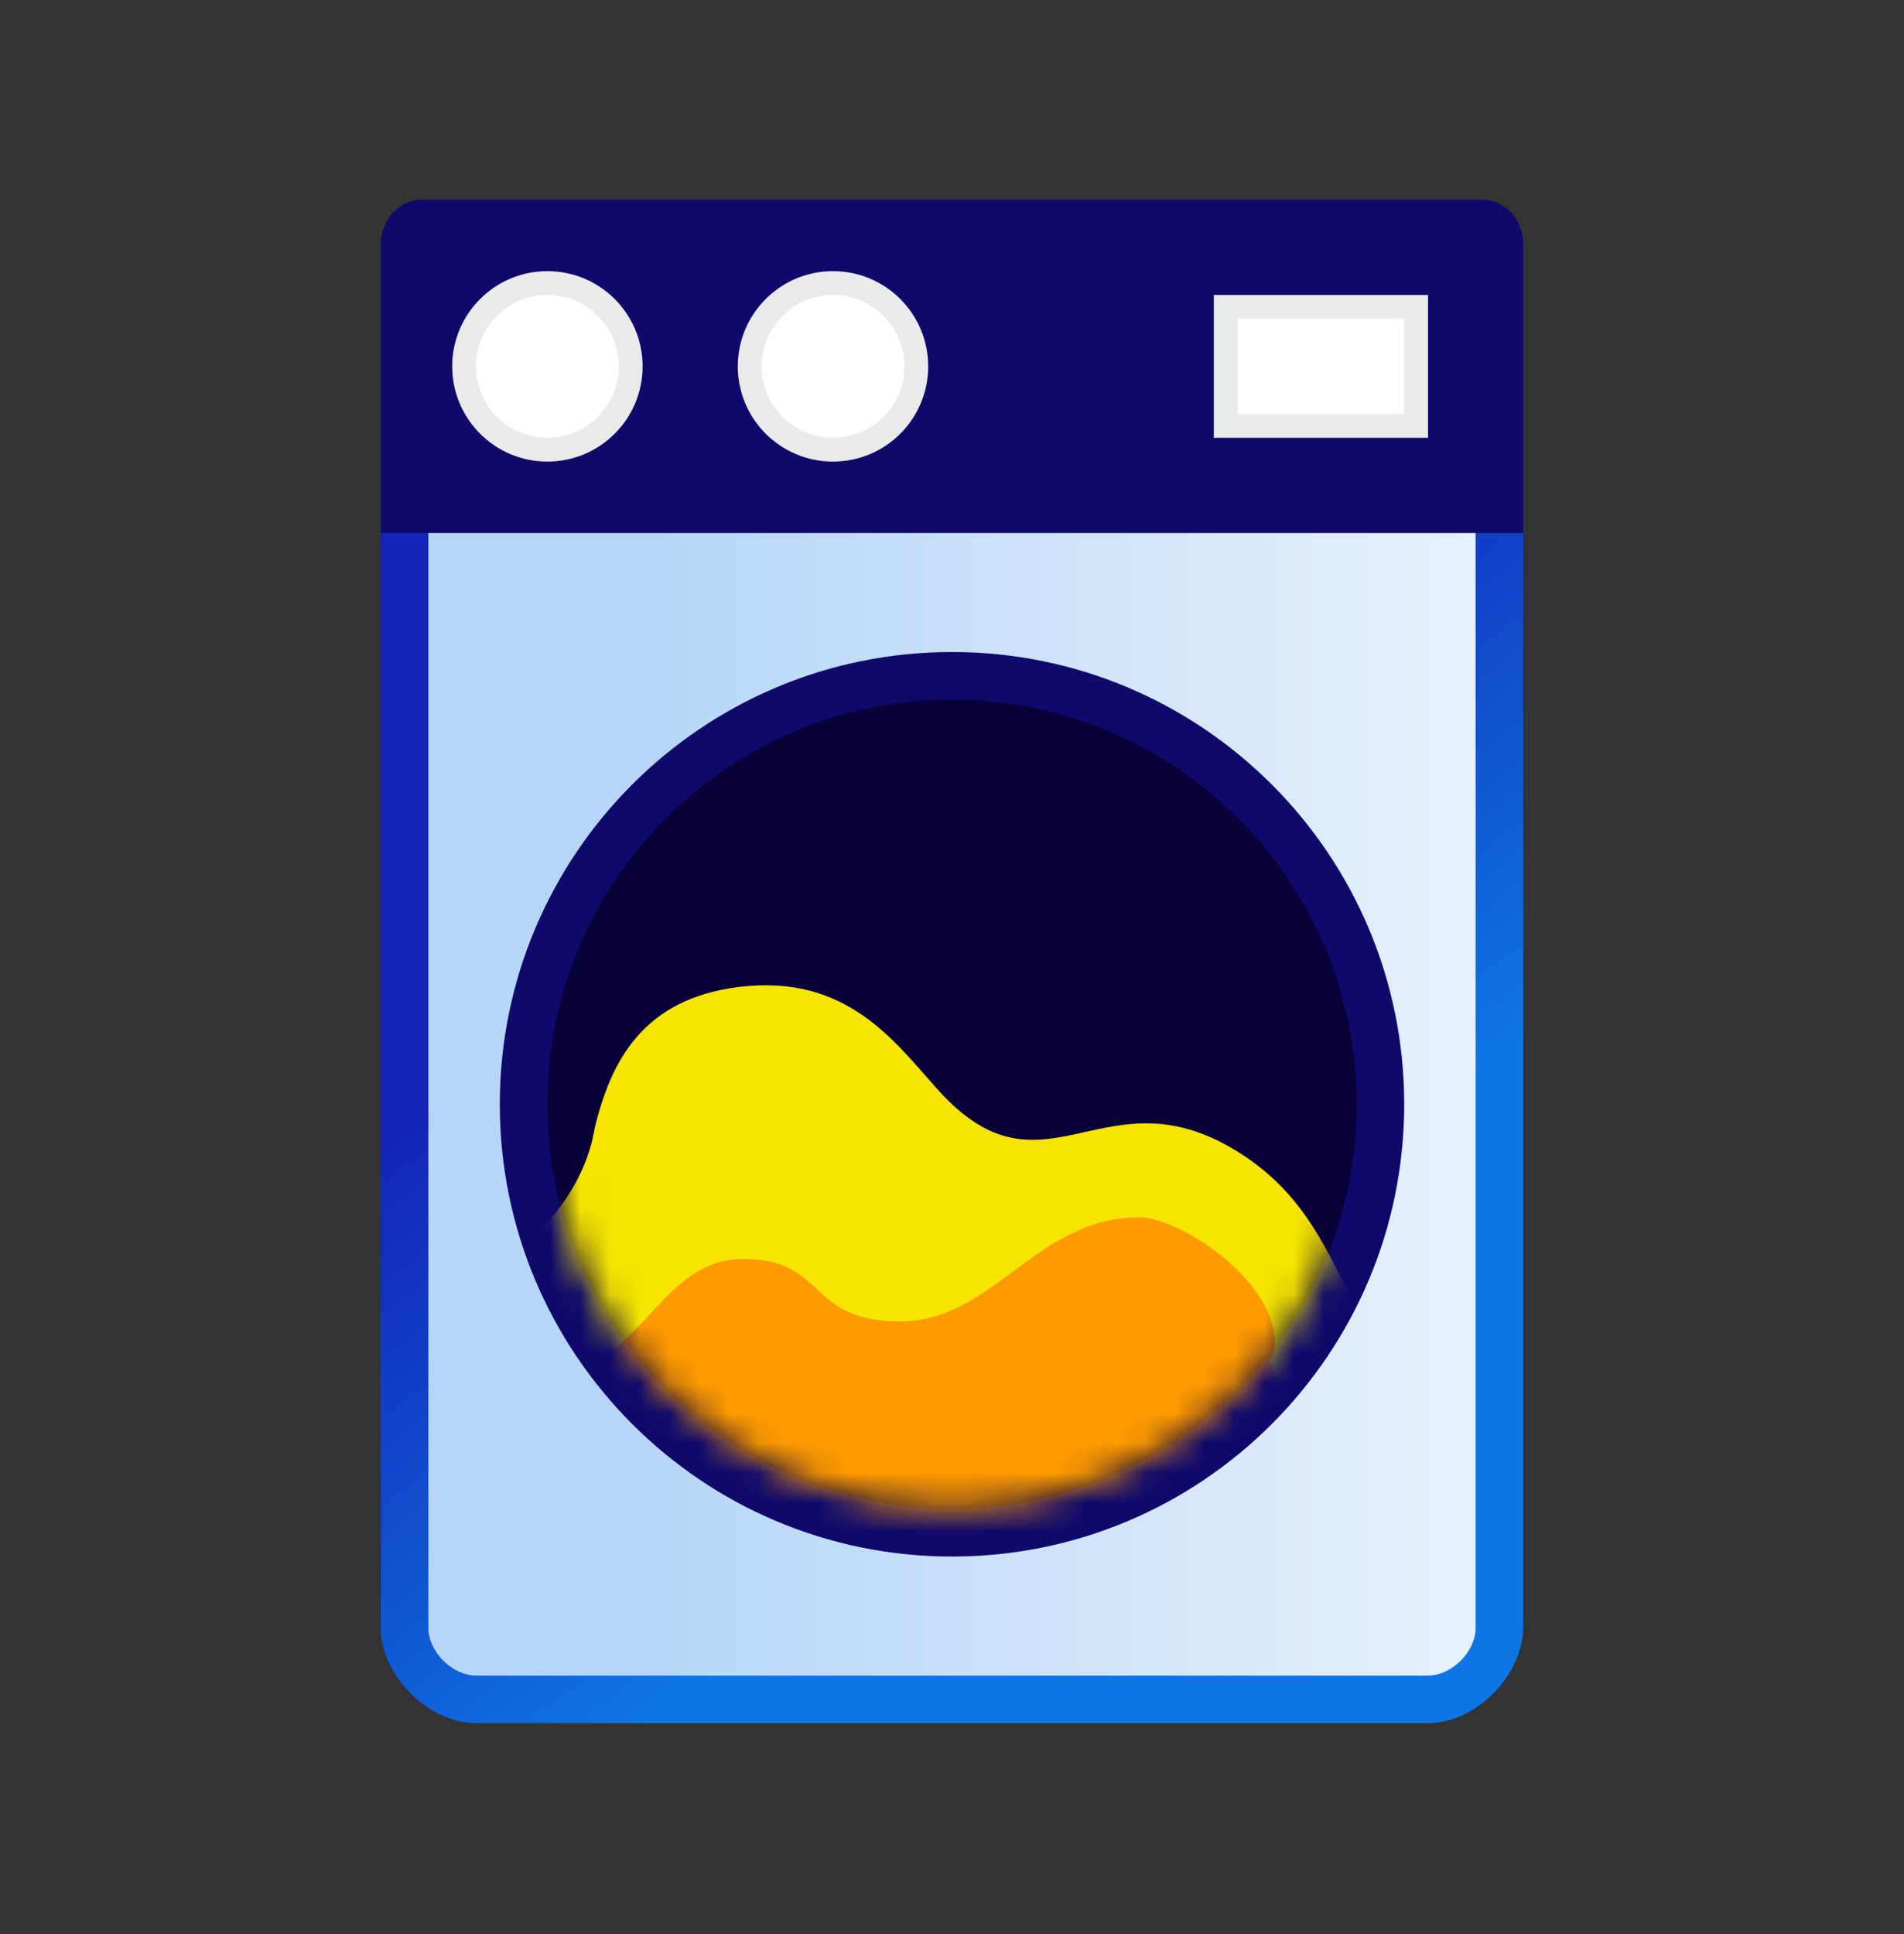 <svg width="64" height="65" viewBox="0 0 64 65" fill="none" xmlns="http://www.w3.org/2000/svg">
<rect x="0" y="0" width="64" height="65" fill="#333333" stroke="none"/>
<g clip-path="url(#clip0_5143_1885)">
<path d="M44 42.491C38.986 39.016 36.501 43.278 32.597 38.706C31.034 36.877 29.297 34.269 25.385 34.778C21.881 35.231 20.718 37.632 20.137 40.224C20.137 40.224 20.137 40.227 20.137 40.232C20.137 40.232 20.137 40.248 20.137 40.256C20.106 40.383 20.084 40.503 20.061 40.63C19.872 41.433 19.563 42.117 19.2 42.713" stroke="black" stroke-width="2" stroke-miterlimit="10"/>
<path d="M44.8 42.533C43.501 41.701 42.064 41.215 40.943 41.156C39.15 41.06 35.973 40.979 33.955 42.651C32.062 44.219 28.63 42.445 26.28 42.651C23.25 42.916 22.632 44.507 20.8 45.913" stroke="black" stroke-width="2" stroke-miterlimit="10"/>
<path d="M12.8 15.513C12.8 15.513 12.8 53.113 12.8 54.713C12.8 56.313 14.4 57.913 16 57.913C17.295 57.913 39.568 57.913 48 57.913C49.6 57.913 51.2 56.313 51.2 54.663V15.513H12.8Z" fill="url(#paint0_linear_5143_1885)"/>
<path d="M14.4 15.513C14.4 15.513 14.4 53.913 14.4 54.713C14.4 55.513 15.2 56.313 16 56.313C16.8 56.313 47.2 56.313 48 56.313C48.8 56.313 49.6 55.513 49.6 54.713C49.6 53.913 49.6 15.513 49.6 15.513H14.4Z" fill="url(#paint1_linear_5143_1885)"/>
<path d="M14.171 6.713H49.828C50.583 6.713 51.2 7.385 51.2 8.207V17.913H12.8V8.207C12.8 7.385 13.417 6.713 14.171 6.713Z" fill="#0F096C"/>
<path d="M48 9.913H40.8V14.713H48V9.913Z" fill="#EAEAEA"/>
<path d="M47.2 10.713H41.6V13.913H47.2V10.713Z" fill="white"/>
<path d="M28 15.513C29.767 15.513 31.2 14.081 31.2 12.313C31.2 10.546 29.767 9.113 28 9.113C26.233 9.113 24.8 10.546 24.8 12.313C24.8 14.081 26.233 15.513 28 15.513Z" fill="#EAEAEA"/>
<path d="M28 14.713C29.326 14.713 30.4 13.639 30.4 12.313C30.4 10.988 29.326 9.913 28 9.913C26.675 9.913 25.6 10.988 25.6 12.313C25.6 13.639 26.675 14.713 28 14.713Z" fill="white"/>
<path d="M18.4 15.513C20.168 15.513 21.6 14.081 21.6 12.313C21.6 10.546 20.168 9.113 18.4 9.113C16.633 9.113 15.2 10.546 15.2 12.313C15.2 14.081 16.633 15.513 18.4 15.513Z" fill="#EAEAEA"/>
<path d="M18.4 14.713C19.726 14.713 20.8 13.639 20.8 12.313C20.8 10.988 19.726 9.913 18.4 9.913C17.075 9.913 16 10.988 16 12.313C16 13.639 17.075 14.713 18.4 14.713Z" fill="white"/>
<path d="M32 52.313C40.395 52.313 47.2 45.508 47.2 37.113C47.2 28.718 40.395 21.913 32 21.913C23.605 21.913 16.8 28.718 16.8 37.113C16.8 45.508 23.605 52.313 32 52.313Z" fill="#0F096C"/>
<path d="M32 50.713C39.511 50.713 45.6 44.624 45.6 37.113C45.6 29.602 39.511 23.513 32 23.513C24.489 23.513 18.4 29.602 18.4 37.113C18.4 44.624 24.489 50.713 32 50.713Z" fill="#080238"/>
<mask id="mask0_5143_1885" style="mask-type:luminance" maskUnits="userSpaceOnUse" x="18" y="23" width="28" height="28">
<path d="M32 50.713C39.511 50.713 45.6 44.624 45.6 37.113C45.6 29.602 39.511 23.513 32 23.513C24.489 23.513 18.4 29.602 18.4 37.113C18.4 44.624 24.489 50.713 32 50.713Z" fill="white"/>
</mask>
<g mask="url(#mask0_5143_1885)">
<path d="M50.344 46.582C44.555 46.582 46.116 41.675 41.79 38.826C37.142 35.767 35.147 40.653 31.528 36.628C30.079 35.018 28.469 32.722 24.843 33.17C21.595 33.569 20.517 35.683 19.978 37.965C19.978 37.965 19.978 37.967 19.978 37.972C19.978 37.972 19.978 37.986 19.978 37.993C19.95 38.105 19.929 38.21 19.908 38.322C18.872 42.459 14.28 42.809 15.365 47.212C15.834 49.095 17.997 50.145 21.224 50.145C21.952 50.145 42.819 50.516 43.904 50.439C46.298 50.467 47.985 50.474 48.286 50.467C49.658 50.432 50.309 50.467 50.344 50.467V46.582Z" fill="#F7E500"/>
<path d="M47.247 48.906C43.782 48.906 43.876 48.102 42.85 46.163C42.483 45.414 42.85 45.95 42.85 45.113C42.85 43.013 39.645 40.913 38.3 40.913C34.8 40.913 33.4 44.413 30.25 44.413C27.1 44.413 27.8 42.313 25 42.313C22.2 42.313 21.863 45.588 17.937 46.925C15.587 47.723 14.289 52.483 19.653 52.616C32.319 52.917 48.019 52.784 48.051 52.784C50.73 52.784 51.37 48.913 47.247 48.913V48.906Z" fill="#FF9B00"/>
</g>
</g>
<defs>
<linearGradient id="paint0_linear_5143_1885" x1="26.282" y1="27.822" x2="39.21" y2="44.309" gradientUnits="userSpaceOnUse">
<stop stop-color="#1224B8"/>
<stop offset="1" stop-color="#0E75E5"/>
</linearGradient>
<linearGradient id="paint1_linear_5143_1885" x1="14.402" y1="35.913" x2="49.6" y2="35.913" gradientUnits="userSpaceOnUse">
<stop offset="0.22" stop-color="#B7D6F7"/>
<stop offset="1" stop-color="#E7F1FC"/>
</linearGradient>
<clipPath id="clip0_5143_1885">
<rect width="64" height="64" fill="white" transform="translate(0 0.313)"/>
</clipPath>
</defs>
</svg>
